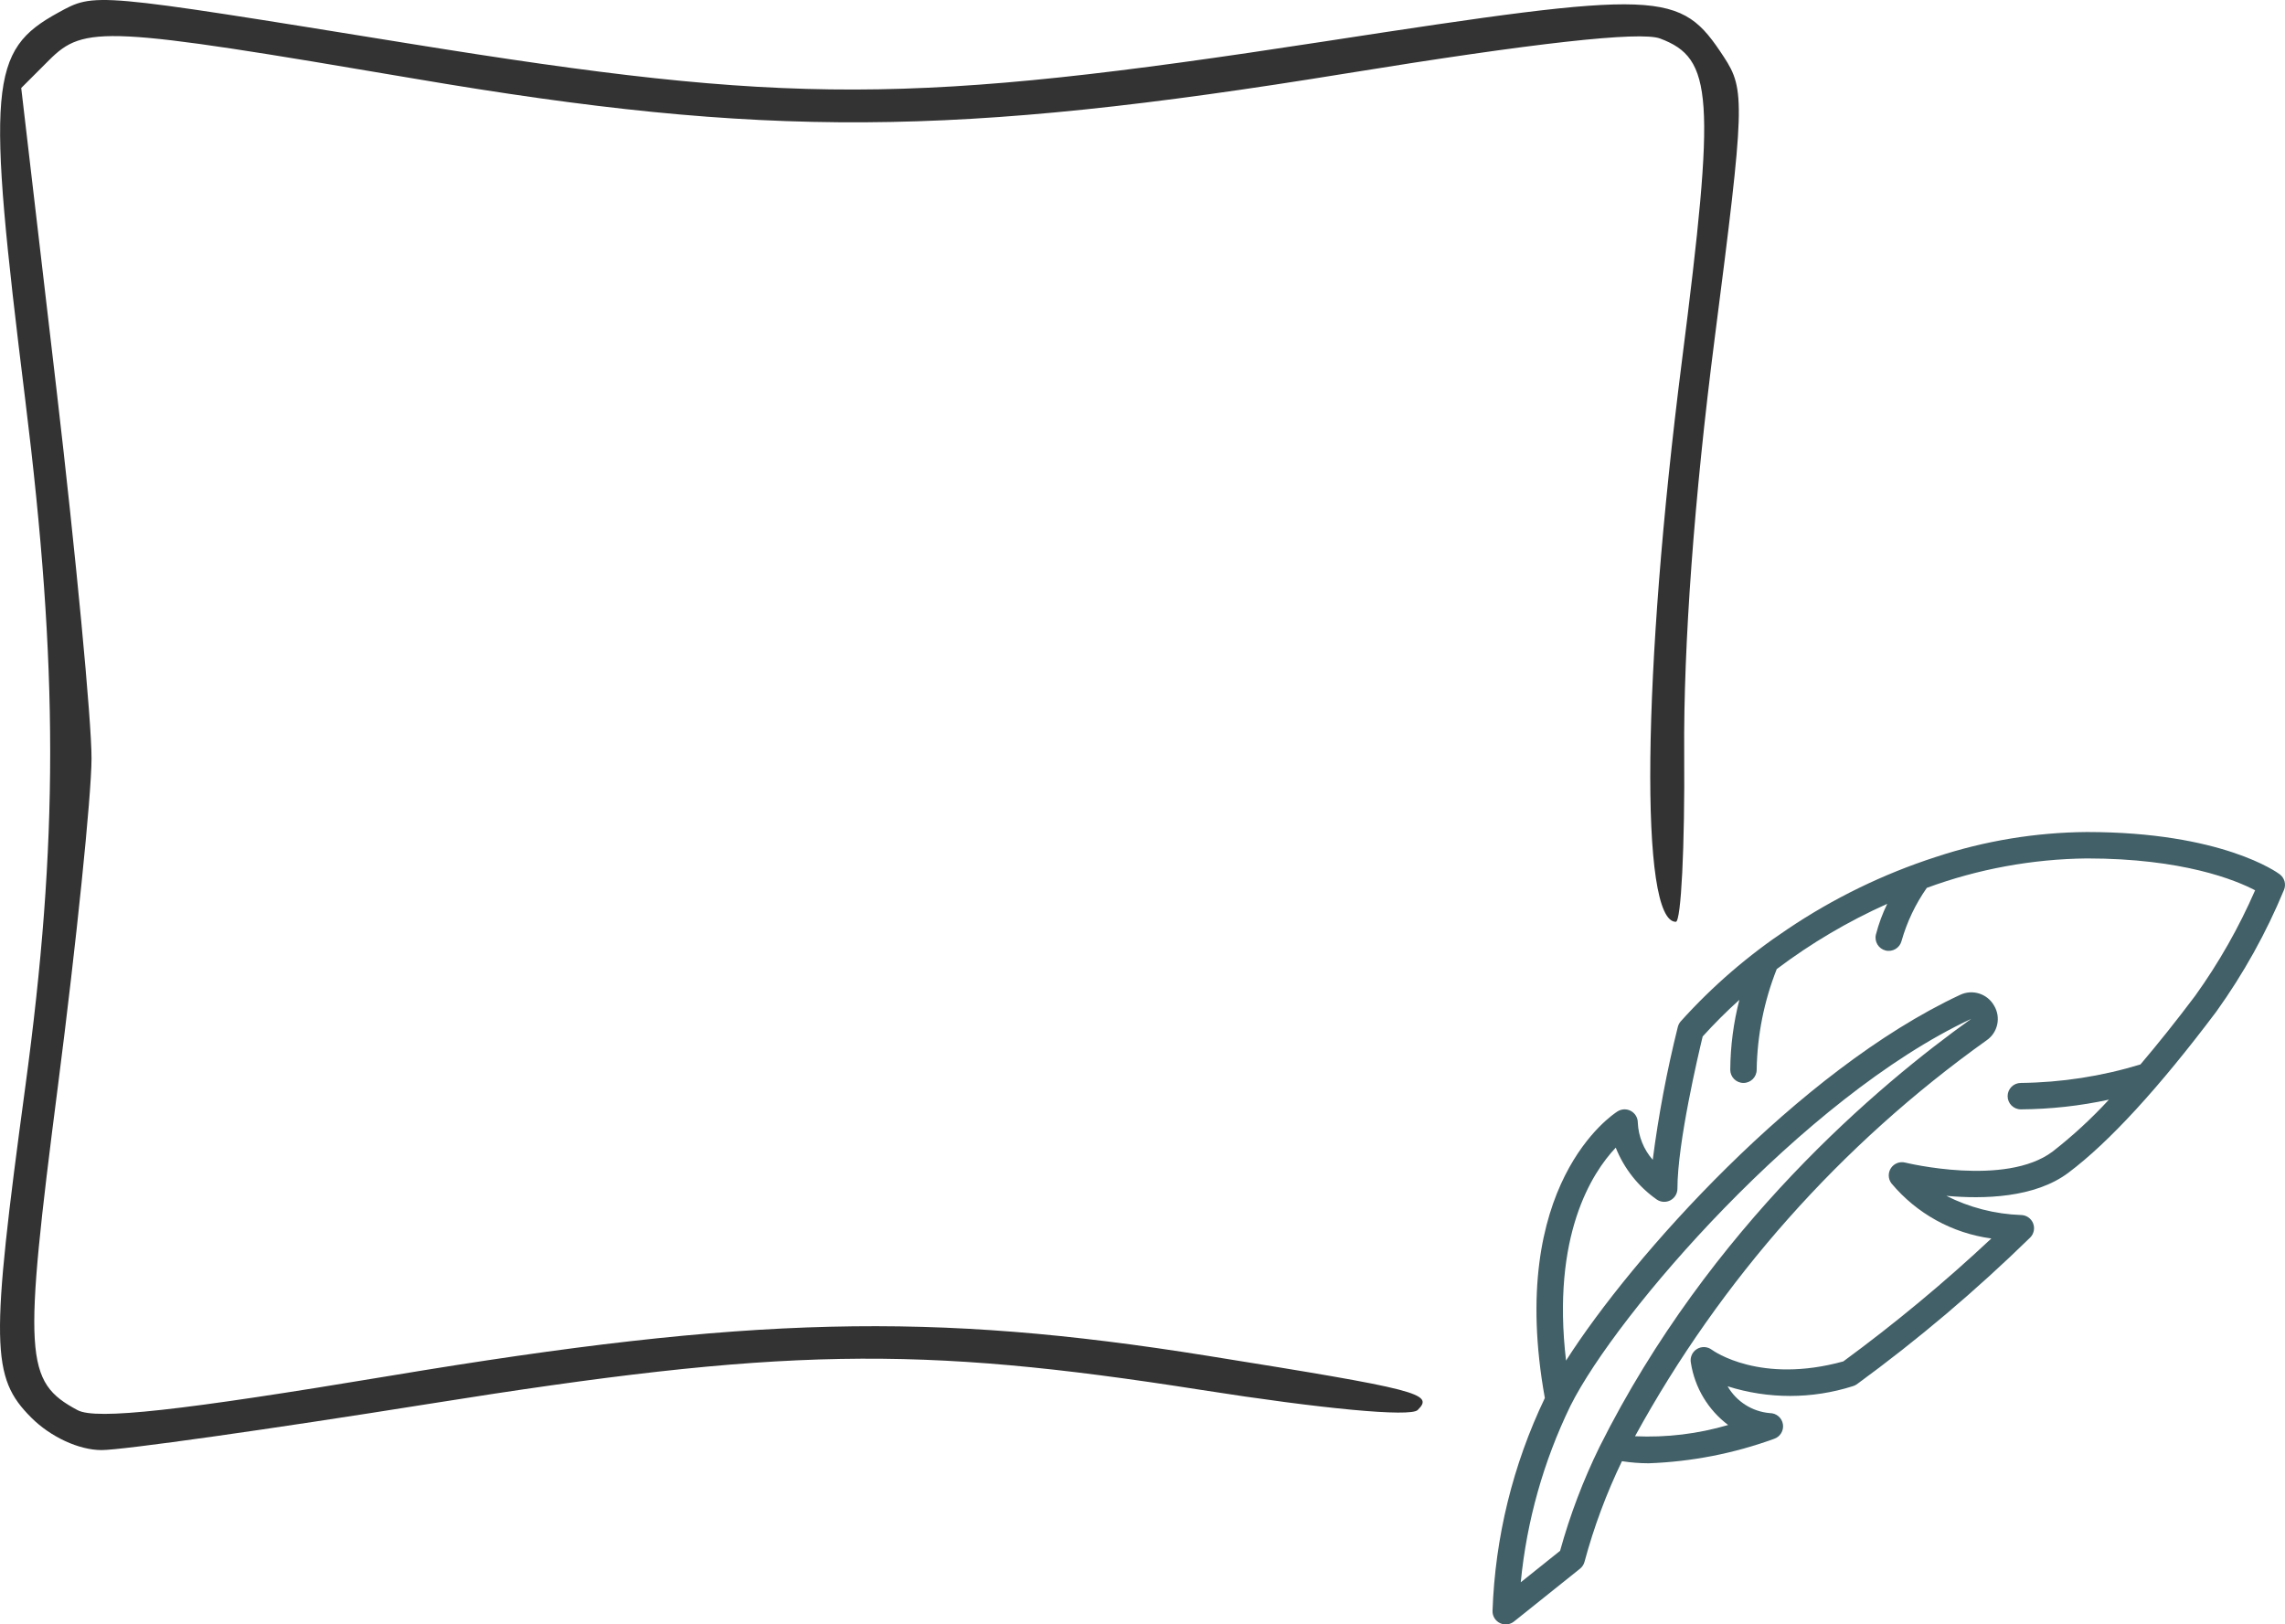 <?xml version="1.0" encoding="UTF-8"?> <svg xmlns="http://www.w3.org/2000/svg" width="173" height="123" viewBox="0 0 173 123" fill="none"> <path fill-rule="evenodd" clip-rule="evenodd" d="M4.415 0.954C-0.82 3.817 -1.041 6.411 1.915 30.299C4.428 50.606 4.428 63.737 1.915 82.299C-0.731 101.839 -0.686 104.288 2.37 107.344C3.834 108.809 5.98 109.799 7.691 109.799C9.268 109.799 20.426 108.224 32.486 106.299C59.219 102.032 69.318 101.849 90.915 105.238C100.156 106.689 106.785 107.306 107.332 106.768C108.598 105.521 107.486 105.234 91.415 102.659C70.503 99.308 56.731 99.644 29.599 104.164C13.604 106.829 7.273 107.526 5.872 106.776C1.854 104.626 1.743 102.772 4.389 82.207C5.778 71.412 6.922 60.267 6.93 57.44C6.939 54.611 5.744 42.031 4.276 29.48L1.607 6.663L3.703 4.567C6.379 1.89 7.94 1.969 31.415 5.961C57.917 10.467 72.22 10.386 101.915 5.561C116.111 3.254 124.185 2.355 125.683 2.915C129.706 4.42 129.897 7.25 127.333 27.386C124.332 50.956 124.13 69.799 126.879 69.799C127.28 69.799 127.565 64.061 127.512 57.048C127.45 48.874 128.279 37.592 129.822 25.613C132.108 7.865 132.143 6.795 130.519 4.317C127.189 -0.764 125.969 -0.811 100.187 3.151C68.917 7.957 59.91 7.975 30.915 3.288C6.927 -0.59 7.195 -0.567 4.415 0.954Z" fill="#333333"></path> <path d="M158 63C154.115 63.031 150.258 63.668 146.569 64.888C142.587 66.176 138.806 68.016 135.336 70.354C132.359 72.333 129.643 74.678 127.252 77.335C127.146 77.456 127.07 77.601 127.03 77.757C126.203 81.072 125.568 84.432 125.13 87.82C124.443 87.036 124.044 86.041 124 85C124 84.636 123.803 84.302 123.485 84.125C123.167 83.949 122.778 83.959 122.47 84.152C122.122 84.37 114.042 89.637 116.962 105.858C114.543 110.908 113.194 116.404 113 122C113 122.385 113.22 122.735 113.567 122.902C113.913 123.068 114.325 123.021 114.625 122.781L119.625 118.781C119.796 118.644 119.917 118.455 119.97 118.243C120.675 115.626 121.623 113.081 122.8 110.64C123.469 110.744 124.144 110.797 124.821 110.799C128.063 110.682 131.266 110.058 134.315 108.949C134.781 108.794 135.065 108.325 134.987 107.84C134.909 107.356 134.491 107 134 107C132.665 106.888 131.47 106.13 130.8 104.97C133.885 105.946 137.196 105.943 140.279 104.961C140.389 104.93 140.492 104.88 140.585 104.814C145.218 101.429 149.603 97.717 153.707 93.707C153.993 93.421 154.078 92.991 153.924 92.617C153.769 92.244 153.404 92 153 92C151.037 91.93 149.112 91.435 147.359 90.548C150.186 90.806 154.059 90.708 156.599 88.8C159.68 86.489 163.448 82.385 167.799 76.6C169.857 73.731 171.578 70.635 172.928 67.372C173.096 66.952 172.962 66.472 172.6 66.2C172.426 66.069 168.216 63 158 63V63ZM118.117 117.426L115.138 119.81C115.589 115.168 116.862 110.643 118.9 106.447C122.37 99.5 136.528 83.093 149.246 77.145C142.315 82.09 129.446 92.877 121.105 109.553C119.866 112.079 118.866 114.714 118.117 117.426ZM166.2 75.4C164.744 77.336 163.364 79.06 162.055 80.6C159.118 81.494 156.069 81.966 153 82C152.448 82 152 82.448 152 83C152 83.552 152.448 84 153 84C155.242 83.985 157.477 83.739 159.669 83.265C158.357 84.692 156.929 86.008 155.4 87.2C151.833 89.877 144.318 88.048 144.242 88.03C143.831 87.928 143.401 88.095 143.167 88.447C142.933 88.8 142.946 89.261 143.2 89.6C145.111 91.891 147.811 93.382 150.768 93.777C147.22 97.1 143.477 100.208 139.559 103.085C133.277 104.817 129.745 102.305 129.6 102.2C129.268 101.951 128.816 101.933 128.465 102.155C128.114 102.377 127.937 102.793 128.02 103.2C128.313 105.074 129.325 106.76 130.841 107.9C128.554 108.573 126.171 108.861 123.789 108.752C130.29 96.881 139.39 86.633 150.408 78.772C151.262 78.184 151.51 77.032 150.974 76.145C150.459 75.233 149.324 74.88 148.383 75.339C136.183 81.047 123.578 95.157 118.567 103.024C117.461 93.564 120.524 88.808 122.33 86.9C122.963 88.487 124.046 89.854 125.445 90.834C125.752 91.039 126.147 91.058 126.473 90.883C126.798 90.709 127.001 90.369 127 90C127 86.547 128.585 79.829 128.912 78.48C129.791 77.509 130.718 76.583 131.69 75.706C131.245 77.436 131.013 79.214 131 81C131 81.552 131.448 82 132 82C132.552 82 133 81.552 133 81C133.043 78.388 133.558 75.806 134.52 73.377C137.114 71.421 139.92 69.764 142.885 68.437C142.522 69.181 142.236 69.959 142.029 70.76C141.896 71.296 142.224 71.838 142.76 71.971C143.296 72.103 143.838 71.776 143.971 71.24C144.379 69.805 145.025 68.449 145.882 67.228C149.765 65.799 153.863 65.046 158 65C165.277 65 169.268 66.642 170.737 67.412C169.511 70.227 167.99 72.905 166.2 75.4V75.4Z" fill="#426067"></path> </svg> 